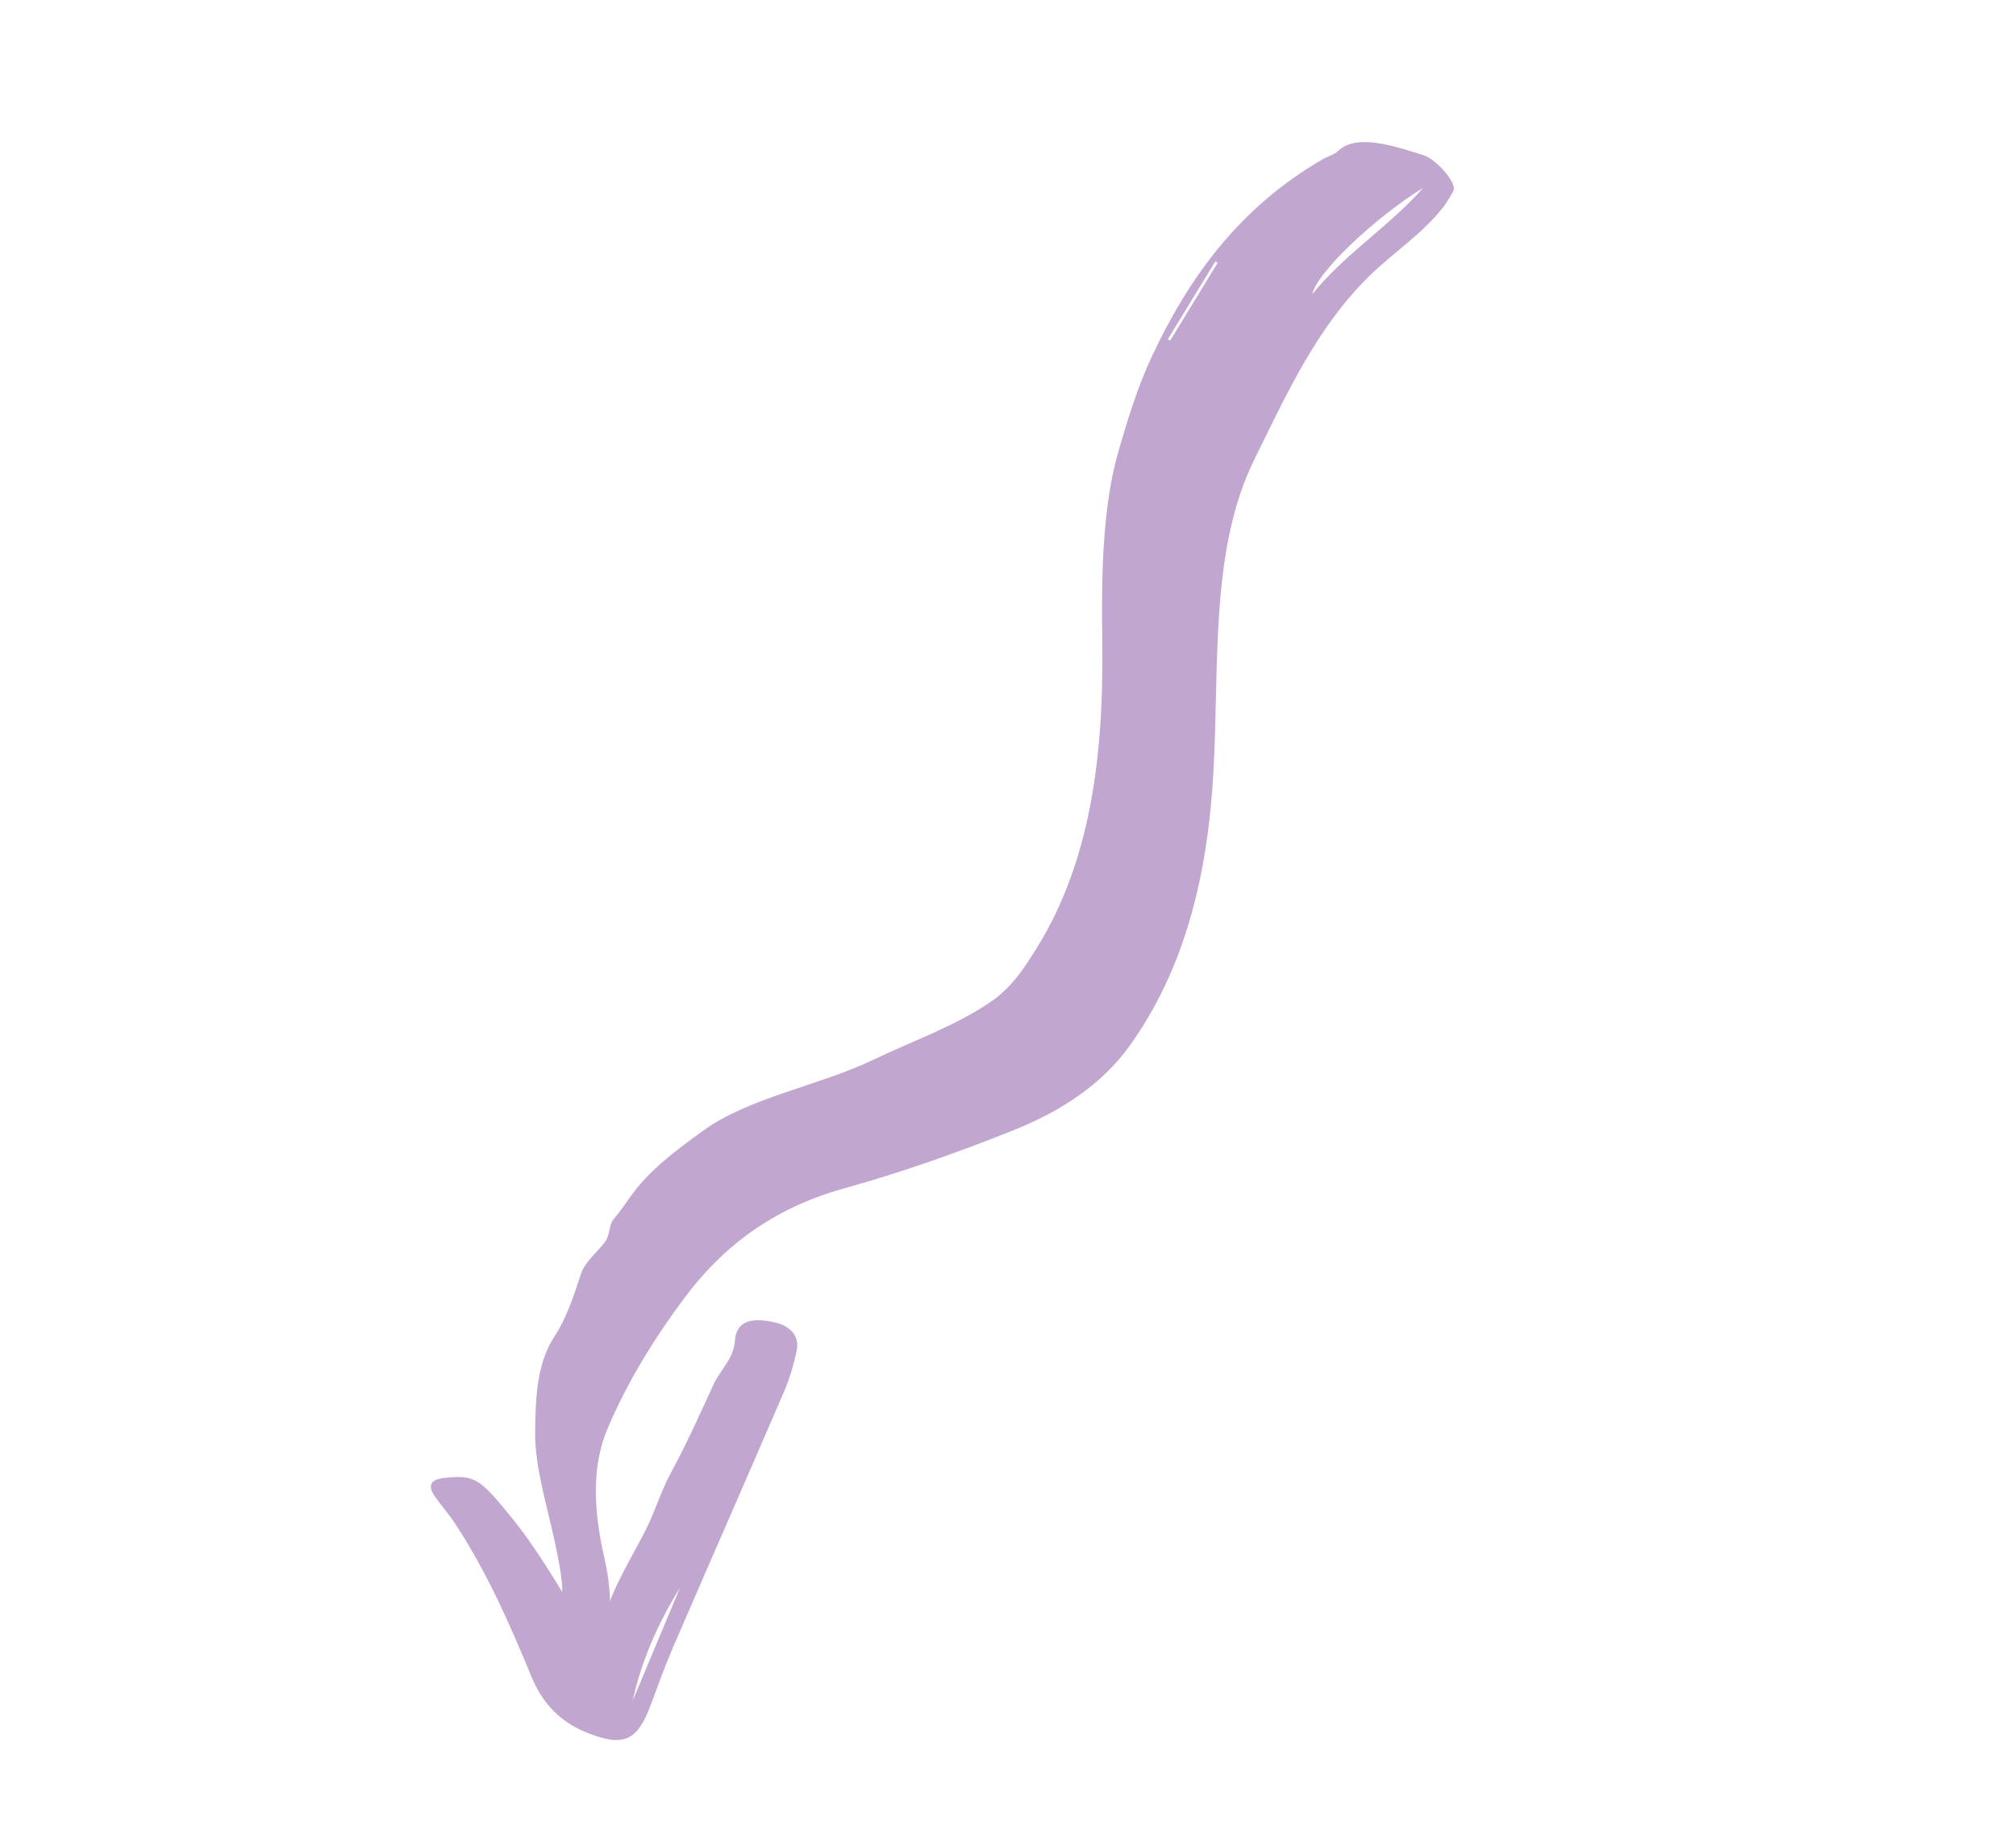 <?xml version="1.0" encoding="UTF-8"?> <svg xmlns="http://www.w3.org/2000/svg" width="289" height="261" viewBox="0 0 289 261" fill="none"><path fill-rule="evenodd" clip-rule="evenodd" d="M174.556 37.667C174.448 37.598 174.34 37.529 174.232 37.46L167.407 48.636L167.735 48.837L174.556 37.667ZM188.127 42.17C192.631 36.523 199.245 32.374 204.021 26.92C196.763 31.42 188.675 39.242 188.127 42.17ZM207.065 29.467C204.128 33.39 199.666 36.221 196.135 39.722C188.632 47.162 184.403 56.585 179.828 65.834C173.425 78.775 174.813 95.225 173.949 110.658C173.121 125.457 169.857 138.928 161.875 149.989C157.981 155.383 152.201 159.271 145.053 162.108C137.37 165.157 129.456 167.995 121.041 170.335C110.422 173.287 103.347 179.023 98.062 186.117C93.721 191.942 89.917 198.124 87.062 204.853C84.841 210.093 85.052 216.393 86.627 223.255C87.667 227.78 87.721 231.937 86.881 235.73C86.688 236.606 86.243 237.299 85.454 237.772C84.752 238.192 84.08 239.23 82.815 236.907C82.606 236.525 82.035 236.614 81.703 236.422C79.952 235.405 79.032 234.273 79.551 233.324C81.368 230.01 80.508 225.59 79.569 221.188C78.429 215.844 76.663 210.289 76.713 205.352C76.762 200.358 76.954 195.441 79.47 191.588C81.192 188.953 82.225 185.872 83.207 182.802C83.831 180.852 85.518 179.594 86.706 178.061C87.5 177.039 87.224 175.586 88.034 174.661C89.067 173.48 89.889 172.156 90.829 170.912C93.443 167.454 97.093 164.76 100.786 162.081C107.363 157.309 117.33 155.658 125.076 151.96C130.891 149.183 137.323 146.915 142.272 143.428C145.161 141.393 147.017 138.494 148.773 135.638C156.22 123.522 158.186 108.696 158.018 92.839C157.961 87.528 157.913 82.201 158.307 77.102C158.625 72.98 159.143 68.896 160.235 65.061C161.584 60.32 163.014 55.629 165.041 51.276C170.338 39.894 177.6 29.803 189.532 22.87C190.27 22.44 191.248 22.188 191.817 21.642C194.289 19.271 199.103 20.637 204.071 22.25C205.99 22.873 208.849 26.253 208.368 27.305C208.017 28.073 207.508 28.752 207.065 29.467Z" fill="#C1A7D0"></path><path fill-rule="evenodd" clip-rule="evenodd" d="M97.473 227.593C94.347 232.639 91.969 237.994 90.692 243.798C92.952 238.397 95.212 232.995 97.473 227.593ZM73.075 217.206C76.899 221.847 79.863 227.061 83.023 232.145C83.496 232.905 83.647 234.046 84.993 233.906C86.285 233.772 86.415 232.66 86.652 231.829C87.947 227.297 90.499 223.399 92.591 219.252C93.911 216.632 94.747 213.741 96.186 211.091C98.402 207.01 100.315 202.759 102.247 198.531C103.226 196.389 105.166 194.798 105.353 192.162C105.536 189.576 107.397 188.704 111.101 189.559C112.991 189.994 114.708 191.267 114.197 193.666C113.776 195.639 113.196 197.613 112.4 199.463C107.129 211.705 101.76 223.904 96.476 236.139C95.289 238.886 94.287 241.715 93.234 244.518C91.319 249.614 89.329 250.403 84.239 248.406C80.287 246.855 77.749 244.152 76.148 240.252C73.068 232.747 69.773 225.328 65.314 218.506C64.42 217.139 63.334 215.899 62.386 214.565C61.286 213.022 61.642 212.079 63.595 211.863C67.922 211.382 68.692 211.812 73.075 217.206Z" fill="#C1A7D0"></path></svg> 
